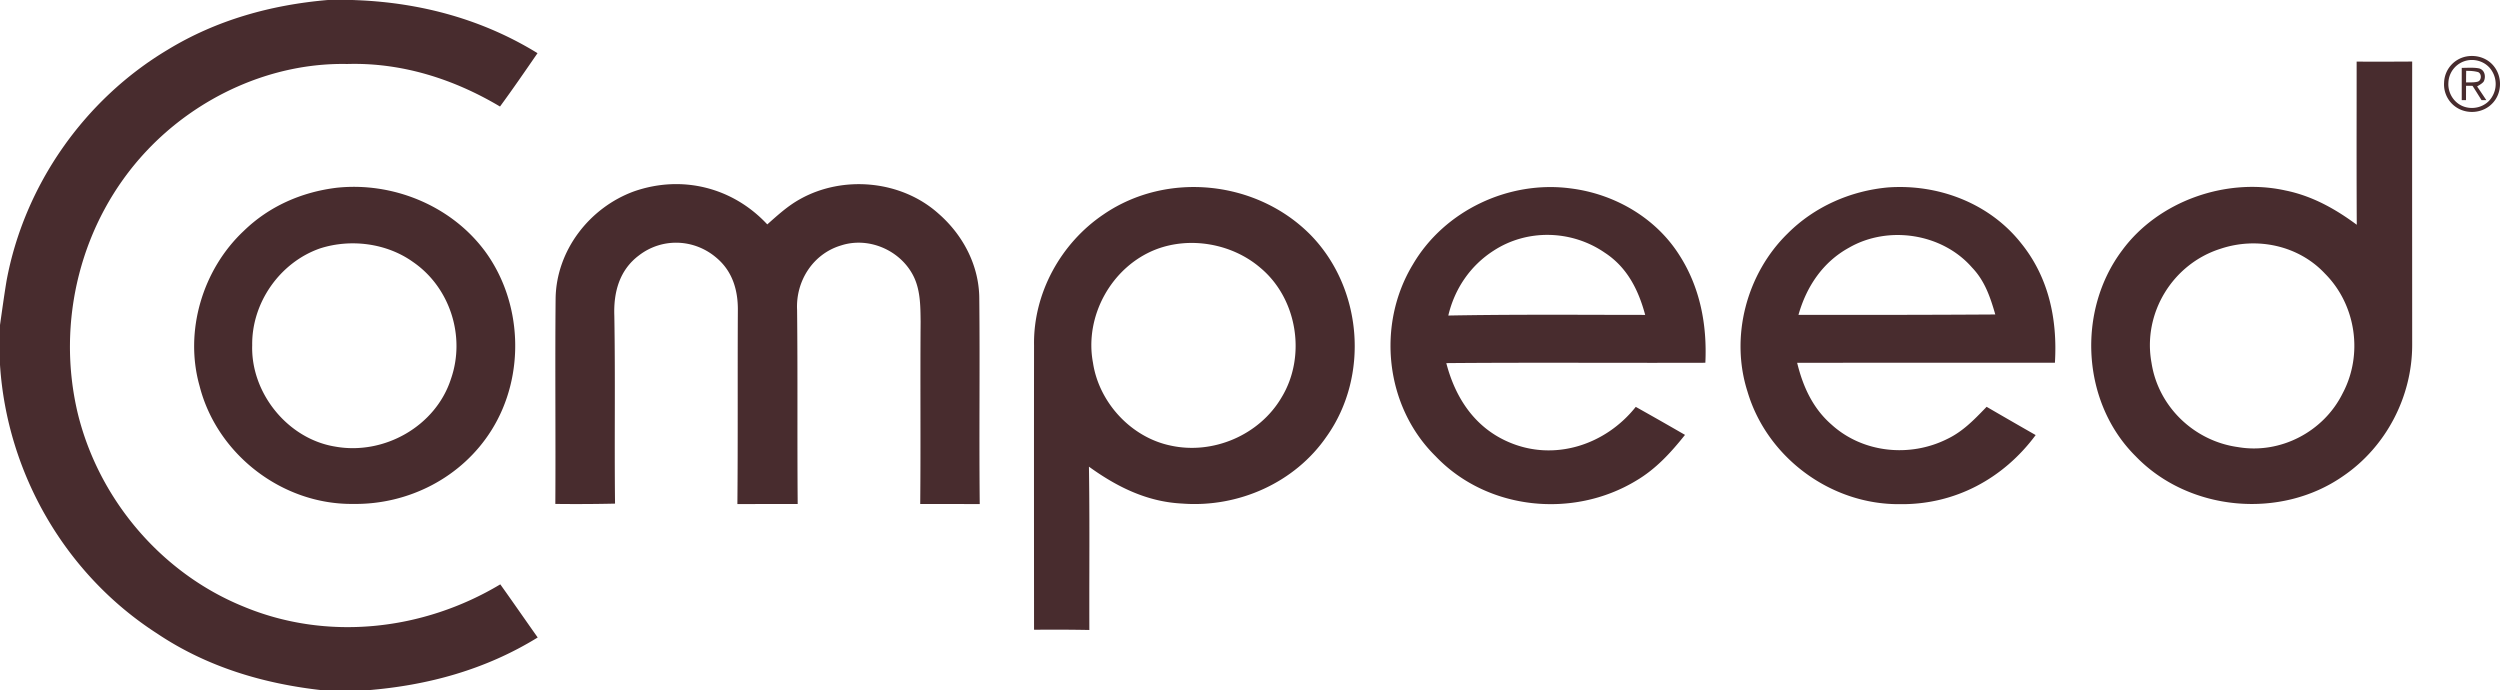 <?xml version="1.0" encoding="utf-8"?>
<svg xmlns="http://www.w3.org/2000/svg" fill="none" height="37" width="134">
  <path d="M17.571 0h1.325l.245.01c3.437.14 6.738 1.034 9.67 2.84-.662.96-1.32 1.92-2.011 2.86-2.485-1.48-5.278-2.367-8.195-2.28-4.048-.078-8.027 1.75-10.77 4.682-3.515 3.75-4.859 9.14-3.651 14.11 1.138 4.562 4.465 8.494 8.85 10.282 4.496 1.88 9.642 1.298 13.782-1.183.675.944 1.334 1.9 2.005 2.848-2.803 1.727-5.887 2.57-9.156 2.831H17.3c-3.178-.348-6.214-1.254-8.882-3.045C3.497 30.788.375 25.364 0 19.554V17.42c.114-.79.22-1.577.35-2.364.946-5.114 4.159-9.717 8.642-12.392C11.606 1.072 14.53.26 17.572 0ZM41.126 12.028c.567-.502 1.094-.988 1.762-1.358 2.314-1.292 5.42-1.003 7.406.772 1.318 1.144 2.182 2.778 2.195 4.537.04 3.678-.016 7.362.025 11.04-1.063-.003-2.125-.006-3.19-.006.03-3.258-.004-6.513.021-9.767-.01-.86-.006-1.766-.432-2.54-.722-1.323-2.38-2.023-3.833-1.55-1.508.45-2.435 1.913-2.356 3.46.038 3.467.003 6.932.032 10.397-1.079 0-2.154.003-3.232.006.032-3.465.006-6.936.025-10.404.007-1.066-.29-2.066-1.125-2.778-1.186-1.034-2.914-1.116-4.172-.15-1.053.787-1.371 1.978-1.324 3.245.057 3.355 0 6.707.038 10.062a90.77 90.77 0 0 1-3.2.016c.022-3.675-.02-7.35.015-11.022.041-2.565 1.813-4.86 4.206-5.732 2.573-.896 5.294-.21 7.139 1.772Z" fill="#482C2E"/>
  <path clip-rule="evenodd" d="M90.004 13.659c-1.27-1.998-3.478-3.268-5.814-3.56-3.317-.444-6.773 1.19-8.46 4.077-1.957 3.227-1.494 7.607 1.215 10.275 2.755 2.892 7.358 3.365 10.751 1.314 1.06-.624 1.86-1.502 2.62-2.455a218.49 218.49 0 0 0-2.639-1.502c-1.617 2.038-4.367 2.948-6.817 1.885-1.819-.784-2.856-2.374-3.338-4.23 2.754-.024 5.51-.021 8.265-.017 1.873.002 3.747.004 5.62-.002.098-2.041-.284-4.051-1.403-5.785Zm-1.822 3.22c-.363-1.346-.965-2.55-2.166-3.334-1.772-1.22-4.153-1.288-5.963-.106-1.245.8-2.087 2.041-2.424 3.474 2.778-.052 5.553-.045 8.33-.038l2.223.004ZM108.305 13.003c-1.696-2.12-4.417-3.148-7.107-2.957-2.014.182-3.947 1.035-5.378 2.468-2.207 2.154-3.097 5.535-2.154 8.476 1.04 3.527 4.468 6.07 8.173 6.033 2.941.037 5.542-1.367 7.273-3.703a366.719 366.719 0 0 1-2.629-1.515l-.066.068c-.625.646-1.221 1.263-2.053 1.66-1.999.997-4.509.746-6.18-.762-1.015-.878-1.545-2.045-1.857-3.324 2.63-.004 5.262-.003 7.894-.003 1.974 0 3.948.001 5.922 0 .142-2.333-.331-4.597-1.838-6.44Zm-1.357 3.854c-.268-.925-.558-1.797-1.242-2.512-1.595-1.834-4.487-2.282-6.593-1.072-1.41.771-2.286 2.088-2.715 3.603 3.516.006 7.035.003 10.55-.02ZM25.944 13.398c-1.819-2.402-4.921-3.656-7.91-3.333-1.87.23-3.607.991-4.96 2.305-2.223 2.079-3.207 5.396-2.374 8.328.93 3.65 4.423 6.353 8.22 6.312 2.982.047 5.842-1.424 7.425-3.954 1.832-2.92 1.67-6.902-.4-9.658Zm-3.812.64c-1.41-1.007-3.333-1.251-4.975-.724-2.157.75-3.667 2.913-3.639 5.186-.082 2.555 1.895 5.023 4.446 5.437 2.617.473 5.391-1.088 6.208-3.631.791-2.267-.047-4.904-2.04-6.268ZM71.118 23.379c2.292-3.242 1.907-7.936-.864-10.78-2.882-2.926-7.69-3.443-11.099-1.11-2.301 1.549-3.774 4.233-3.73 7.011-.006 5.083-.003 10.172 0 15.255.987-.01 1.977-.007 2.964.012a631.196 631.196 0 0 1 0-3.077c.004-1.893.007-3.786-.022-5.677 1.501 1.084 3.115 1.887 5 1.978 3.002.23 6.045-1.116 7.75-3.612Zm-3.573-9.034c-1.5-1.282-3.742-1.687-5.59-.975-2.38.928-3.843 3.584-3.37 6.08.321 2.117 2.03 3.985 4.149 4.43 2.283.509 4.78-.564 5.959-2.58 1.34-2.204.851-5.3-1.148-6.955ZM129.293 3.299c-.993.006-1.987.01-2.977.003l-.001 2.386c-.002 2.12-.004 4.239.008 6.36-1.161-.86-2.393-1.547-3.822-1.838-3.184-.706-6.813.57-8.752 3.207-2.437 3.24-2.182 8.156.719 11.034 2.847 2.96 7.775 3.415 11.139 1.057 2.289-1.564 3.683-4.245 3.686-7.008l-.002-5.065c-.001-3.38-.002-6.76.002-10.136Zm-4.676 11.366c-1.416-1.514-3.648-1.985-5.6-1.33-2.576.816-4.184 3.468-3.695 6.118.362 2.346 2.286 4.19 4.638 4.512 2.273.389 4.59-.83 5.602-2.875 1.113-2.085.726-4.75-.945-6.425ZM133.706 3.594c-.346-.472-.937-.671-1.506-.567a1.471 1.471 0 0 0-1.197 1.407 1.468 1.468 0 0 0 .803 1.404c.574.29 1.312.186 1.765-.276.522-.516.57-1.383.135-1.968Zm-.138.21c-.265-.44-.796-.658-1.296-.57a1.263 1.263 0 0 0-1.038 1.203c-.037.572.328 1.127.88 1.293.539.164 1.155-.037 1.451-.525.271-.43.271-.97.003-1.402Z" fill="#482C2E" fill-rule="evenodd"/>
  <path clip-rule="evenodd" d="M132.212 3.633a7.567 7.567 0 0 1-.263.004v1.73h.229l.001-.384.001-.384c.116 0 .233 0 .349.002l.055.087c.143.226.285.452.426.679h.256l-.07-.106c-.141-.21-.281-.42-.423-.627l.087-.055c.101-.061.21-.127.272-.22.119-.25.054-.603-.242-.69-.217-.046-.449-.041-.678-.036Zm.114.167a7.103 7.103 0 0 1-.139-.007c-.004.209-.005.418-.006.626.053-.002.107-.002.161-.002.158 0 .319-.001.466-.041.217-.068.219-.442.007-.515a2.001 2.001 0 0 0-.489-.061Z" fill="#482C2E" fill-rule="evenodd"/>
</svg>